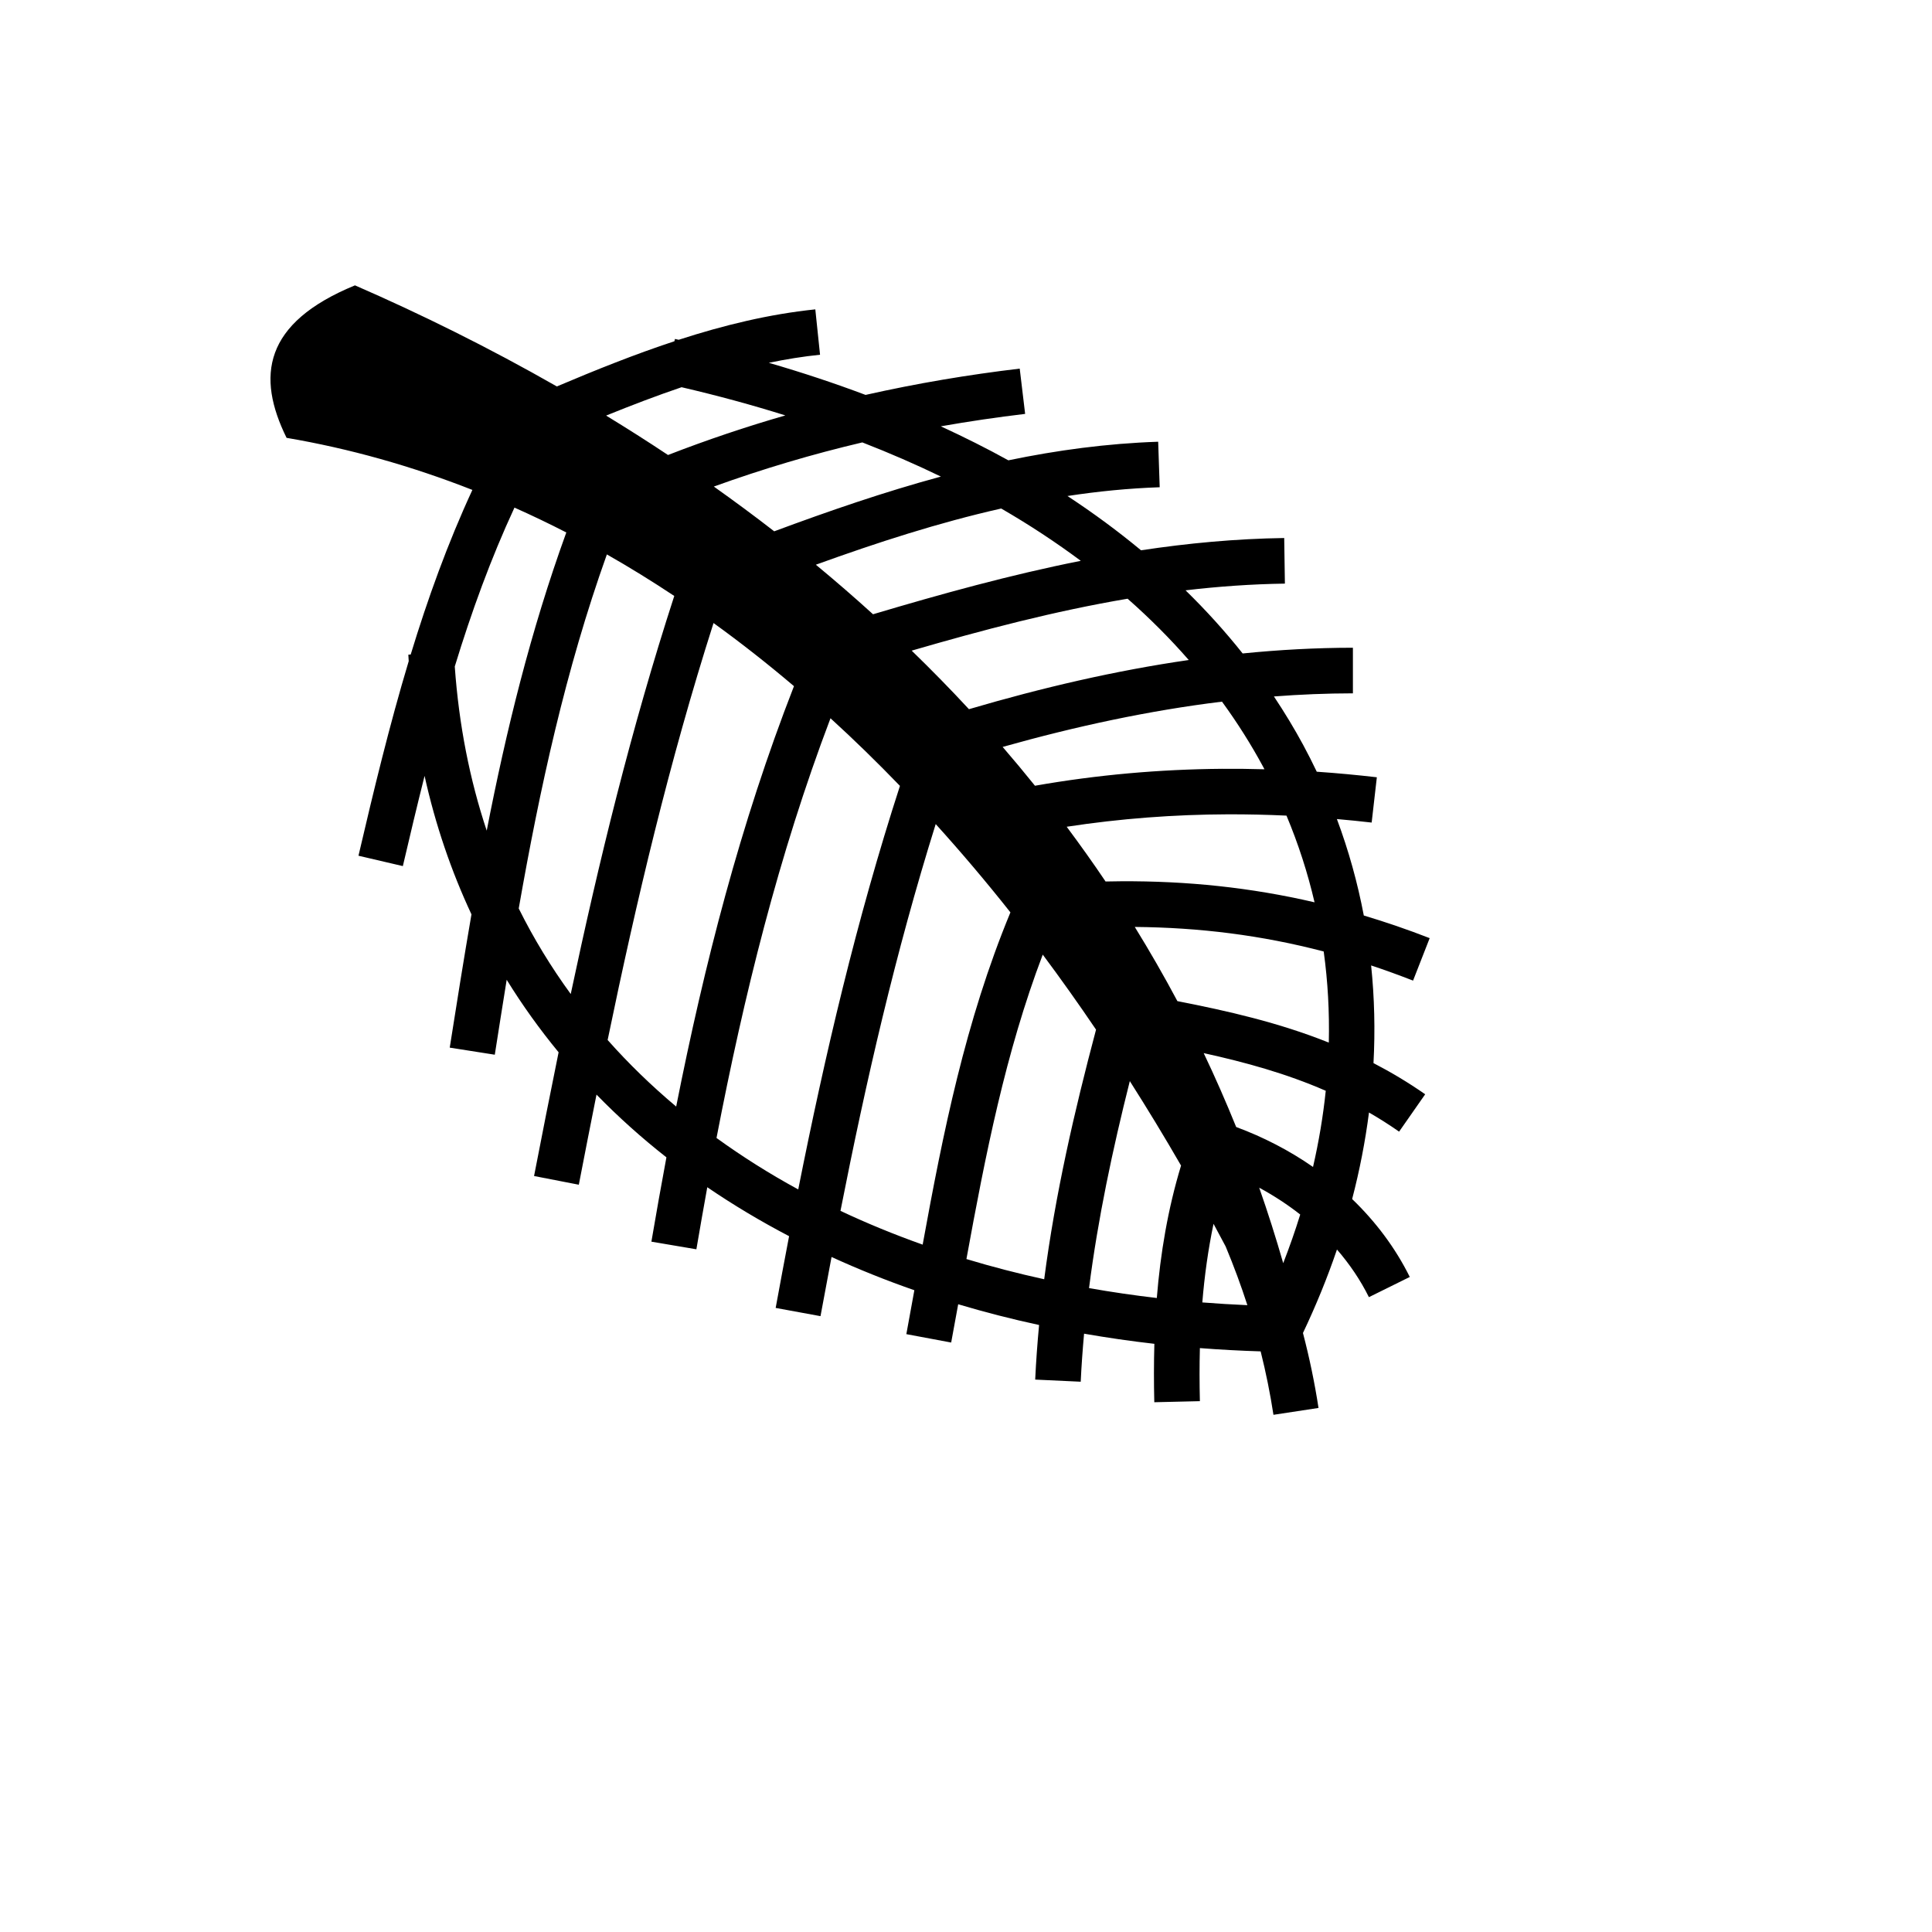 <svg xmlns="http://www.w3.org/2000/svg" version="1.1" xmlns:xlink="http://www.w3.org/1999/xlink" width="100%" height="100%" id="svgWorkerArea" viewBox="-25 -25 625 625" xmlns:idraw="https://idraw.muisca.co" style="background: white;"><defs id="defsdoc"><pattern id="patternBool" x="0" y="0" width="10" height="10" patternUnits="userSpaceOnUse" patternTransform="rotate(35)"><circle cx="5" cy="5" r="4" style="stroke: none;fill: #ff000070;"></circle></pattern></defs><g id="fileImp-119068358" class="cosito"><path id="pathImp-601961120" fill="#000" class="grouped" d="M89.832 67.314C60.163 79.492 57.92 96.805 67.707 116.642 88.049 120.104 108.108 125.746 127.814 133.487 119.809 150.793 113.382 168.63 107.861 186.737 107.861 186.737 107.096 186.787 107.096 186.787 107.133 187.49 107.177 188.184 107.22 188.884 100.972 209.66 95.876 230.768 90.965 251.827 90.965 251.827 105.321 255.18 105.321 255.18 107.602 245.401 109.916 235.665 112.35 226.001 115.864 241.88 120.986 256.818 127.518 270.792 125.043 285.168 122.744 299.555 120.488 313.906 120.488 313.906 135.065 316.199 135.065 316.199 136.338 308.106 137.6 300.019 138.913 291.955 143.98 300.18 149.607 307.996 155.708 315.411 152.985 328.767 150.349 342.106 147.768 355.44 147.768 355.44 162.246 358.253 162.246 358.253 164.128 348.529 166.022 338.812 167.968 329.1 175.014 336.329 182.559 343.101 190.585 349.399 188.893 358.489 187.274 367.578 185.726 376.677 185.726 376.677 200.278 379.144 200.278 379.144 201.418 372.443 202.592 365.748 203.805 359.067 212.219 364.809 221.055 370.077 230.269 374.902 228.785 382.64 227.349 390.379 225.928 398.111 225.928 398.111 240.431 400.774 240.431 400.774 241.604 394.393 242.795 388.008 244.006 381.635 252.654 385.587 261.601 389.191 270.793 392.388 269.935 397.128 269.084 401.874 268.202 406.594 268.202 406.594 282.705 409.307 282.705 409.307 283.477 405.177 284.224 401.049 284.974 396.927 293.51 399.468 302.243 401.719 311.143 403.635 310.594 409.485 310.162 415.365 309.885 421.295 309.885 421.295 324.61 421.985 324.61 421.985 324.853 416.785 325.231 411.6 325.695 406.446 333.18 407.748 340.754 408.853 348.437 409.726 348.26 416.008 348.26 422.315 348.413 428.619 348.413 428.619 363.161 428.274 363.161 428.273 363.022 422.504 363.014 416.779 363.161 411.107 369.658 411.608 376.213 411.967 382.818 412.168 384.533 419.011 385.914 425.854 386.962 432.688 386.962 432.688 401.539 430.469 401.539 430.469 400.3 422.384 398.617 414.302 396.507 406.223 400.728 397.332 404.417 388.315 407.507 379.216 411.602 383.947 415.108 389.111 417.841 394.631 417.841 394.631 431.061 388.096 431.061 388.096 426.363 378.606 419.963 370.156 412.416 362.889 414.845 353.598 416.657 344.244 417.866 334.894 421.15 336.786 424.395 338.837 427.609 341.085 427.609 341.085 436.045 328.999 436.045 328.999 430.542 325.152 424.949 321.834 419.322 318.913 419.885 308.329 419.643 297.776 418.556 287.319 423.057 288.804 427.571 290.452 432.124 292.226 432.124 292.226 437.5 278.488 437.5 278.488 430.357 275.704 423.263 273.284 416.19 271.163 414.185 260.602 411.297 250.169 407.483 239.964 411.228 240.293 414.983 240.665 418.73 241.098 418.73 241.098 420.407 226.447 420.407 226.447 413.934 225.699 407.452 225.093 400.973 224.648 399.595 221.758 398.143 218.883 396.608 216.039 393.724 210.698 390.55 205.46 387.112 200.303 395.639 199.65 404.155 199.301 412.664 199.292 412.664 199.292 412.664 184.542 412.664 184.542 400.759 184.555 388.868 185.201 376.997 186.392 371.408 179.36 365.252 172.542 358.525 165.97 369.111 164.725 379.813 163.957 390.663 163.799 390.663 163.799 390.44 149.048 390.44 149.048 374.644 149.281 359.236 150.733 344.121 153.02 336.751 146.903 328.815 141.035 320.32 135.459 330.157 133.959 340.089 132.966 350.162 132.623 350.162 132.623 349.669 117.898 349.669 117.898 333.09 118.464 316.977 120.641 301.204 123.915 294.245 120.064 286.954 116.414 279.351 112.915 288.438 111.313 297.533 109.979 306.63 108.895 306.63 108.895 304.878 94.245 304.878 94.245 288.276 96.221 271.643 99.007 255.008 102.753 245.051 99.006 234.619 95.531 223.708 92.37 229.26 91.21 234.789 90.322 240.282 89.755 240.282 89.755 238.754 75.08 238.754 75.08 223.848 76.619 209.129 80.195 194.555 84.921 194.151 84.831 193.752 84.739 193.348 84.65 193.348 84.65 193.174 85.39 193.174 85.39 180.388 89.603 167.721 94.683 155.142 100.015 133.098 87.422 111.109 76.58 89.831 67.311 89.831 67.311 89.832 67.314 89.832 67.314M195.493 100.265C207.216 102.988 218.409 106.043 229.06 109.389 216.414 113.028 203.754 117.28 191.102 122.191 184.453 117.769 177.767 113.525 171.075 109.44 179.26 106.123 187.406 103.007 195.493 100.264 195.493 100.264 195.493 100.265 195.493 100.265M253.947 118.121C253.955 118.124 253.964 118.118 253.971 118.121 262.863 121.584 271.331 125.268 279.377 129.171 261.058 134.135 243.158 140.307 225.459 146.88 219.01 141.876 212.487 137.058 205.925 132.402 221.931 126.617 237.93 121.892 253.948 118.122 253.948 118.122 253.947 118.121 253.947 118.121M141.428 139.21C147.048 141.716 152.648 144.396 158.2 147.25 146.661 179.05 138.758 211.321 132.451 243.712 126.987 227.296 123.465 209.595 122.117 190.61 127.513 172.962 133.757 155.748 141.43 139.209 141.43 139.209 141.428 139.21 141.428 139.21M298.885 139.505C308.115 144.842 316.686 150.508 324.634 156.425 301.75 160.973 279.462 167.157 257.424 173.714 251.345 168.192 245.175 162.852 238.927 157.684 258.775 150.507 278.662 144.068 298.887 139.506 298.887 139.506 298.885 139.506 298.885 139.505M171.322 154.353C178.66 158.526 185.926 163.015 193.125 167.794 179.159 210.808 168.716 253.75 159.632 296.567 153.305 287.877 147.665 278.669 142.81 268.894 149.623 230.05 157.975 191.694 171.323 154.353 171.323 154.353 171.322 154.353 171.322 154.353M339.779 168.683C347.001 175.047 353.597 181.676 359.56 188.513 335.784 191.948 312.083 197.472 288.453 204.422 282.415 197.892 276.226 191.596 269.929 185.48 293.047 178.757 316.177 172.678 339.778 168.684 339.778 168.684 339.779 168.683 339.779 168.683M205.827 176.552C214.621 182.899 223.296 189.715 231.849 196.973 214.422 241.662 202.822 287.198 193.743 332.972 185.783 326.284 178.369 319.11 171.568 311.438 180.895 266.356 191.499 221.408 205.827 176.551 205.827 176.551 205.827 176.552 205.827 176.552M370.313 201.98C375.312 208.842 379.753 215.881 383.632 223.069 383.774 223.331 383.91 223.593 384.052 223.858 379.482 223.734 374.911 223.672 370.337 223.708 350.183 223.872 329.995 225.634 309.811 229.185 306.386 224.923 302.897 220.735 299.353 216.63 323.081 209.953 346.739 204.861 370.312 201.98 370.312 201.98 370.313 201.98 370.313 201.98M243.663 207.356C251.27 214.28 258.745 221.584 266.133 229.234 252.005 272.856 241.863 316.382 233.229 359.781 223.942 354.728 215.121 349.16 206.789 343.134 215.652 297.135 226.833 251.705 243.663 207.357 243.663 207.357 243.663 207.356 243.663 207.356M372.213 238.432C378.527 238.413 384.857 238.557 391.179 238.852 395.02 248.015 398.037 257.379 400.255 266.896 379.616 262.094 358.952 259.958 337.558 260.089 335.929 260.097 334.291 260.125 332.651 260.161 328.583 254.116 324.373 248.224 320.072 242.453 337.443 239.799 354.815 238.491 372.212 238.432 372.212 238.432 372.213 238.432 372.213 238.432M277.7 241.589C285.906 250.662 293.976 260.171 301.87 270.152 287.28 305.363 280.035 341.659 273.48 377.638 264.315 374.378 255.439 370.746 246.893 366.712 255.13 324.895 264.676 283.192 277.699 241.591 277.699 241.591 277.7 241.589 277.7 241.589M342.096 274.862C363.031 275.047 383.056 277.53 403.215 282.804 404.562 292.531 405.096 302.378 404.868 312.278 388.632 305.783 372.133 302.038 355.884 298.861 351.506 290.634 346.9 282.647 342.098 274.863 342.098 274.863 342.096 274.862 342.096 274.862M312.327 283.815C318.171 291.65 323.921 299.744 329.568 308.085 322.557 334.489 316.387 361.27 312.796 388.837 304.219 386.952 295.831 384.781 287.639 382.302 293.776 348.668 300.277 315.52 312.327 283.816 312.327 283.816 312.327 283.815 312.327 283.815M364.394 315.682C377.926 318.652 391.123 322.3 403.881 327.867 403.026 336.073 401.646 344.297 399.761 352.507 392.058 347.143 383.631 342.821 374.899 339.582 371.592 331.43 368.106 323.454 364.393 315.683 364.393 315.683 364.394 315.682 364.394 315.682M340.493 324.735C346.123 333.586 351.663 342.69 357.068 352.062 352.802 366.109 350.397 380.436 349.226 394.903 341.816 394.043 334.498 392.969 327.3 391.699 330.193 369.11 334.919 346.872 340.494 324.734 340.494 324.734 340.493 324.735 340.493 324.735M382.35 359.215C387.011 361.747 391.474 364.64 395.619 367.897 393.999 373.161 392.152 378.408 390.118 383.632 387.734 375.323 385.142 367.176 382.35 359.214 382.35 359.214 382.35 359.215 382.35 359.215M367.575 370.906C368.889 373.332 370.199 375.773 371.498 378.23 374.14 384.563 376.483 390.897 378.527 397.223 373.629 397.017 368.776 396.709 363.949 396.334 364.652 387.715 365.832 379.232 367.575 370.904 367.575 370.904 367.575 370.906 367.575 370.906"></path></g></svg>